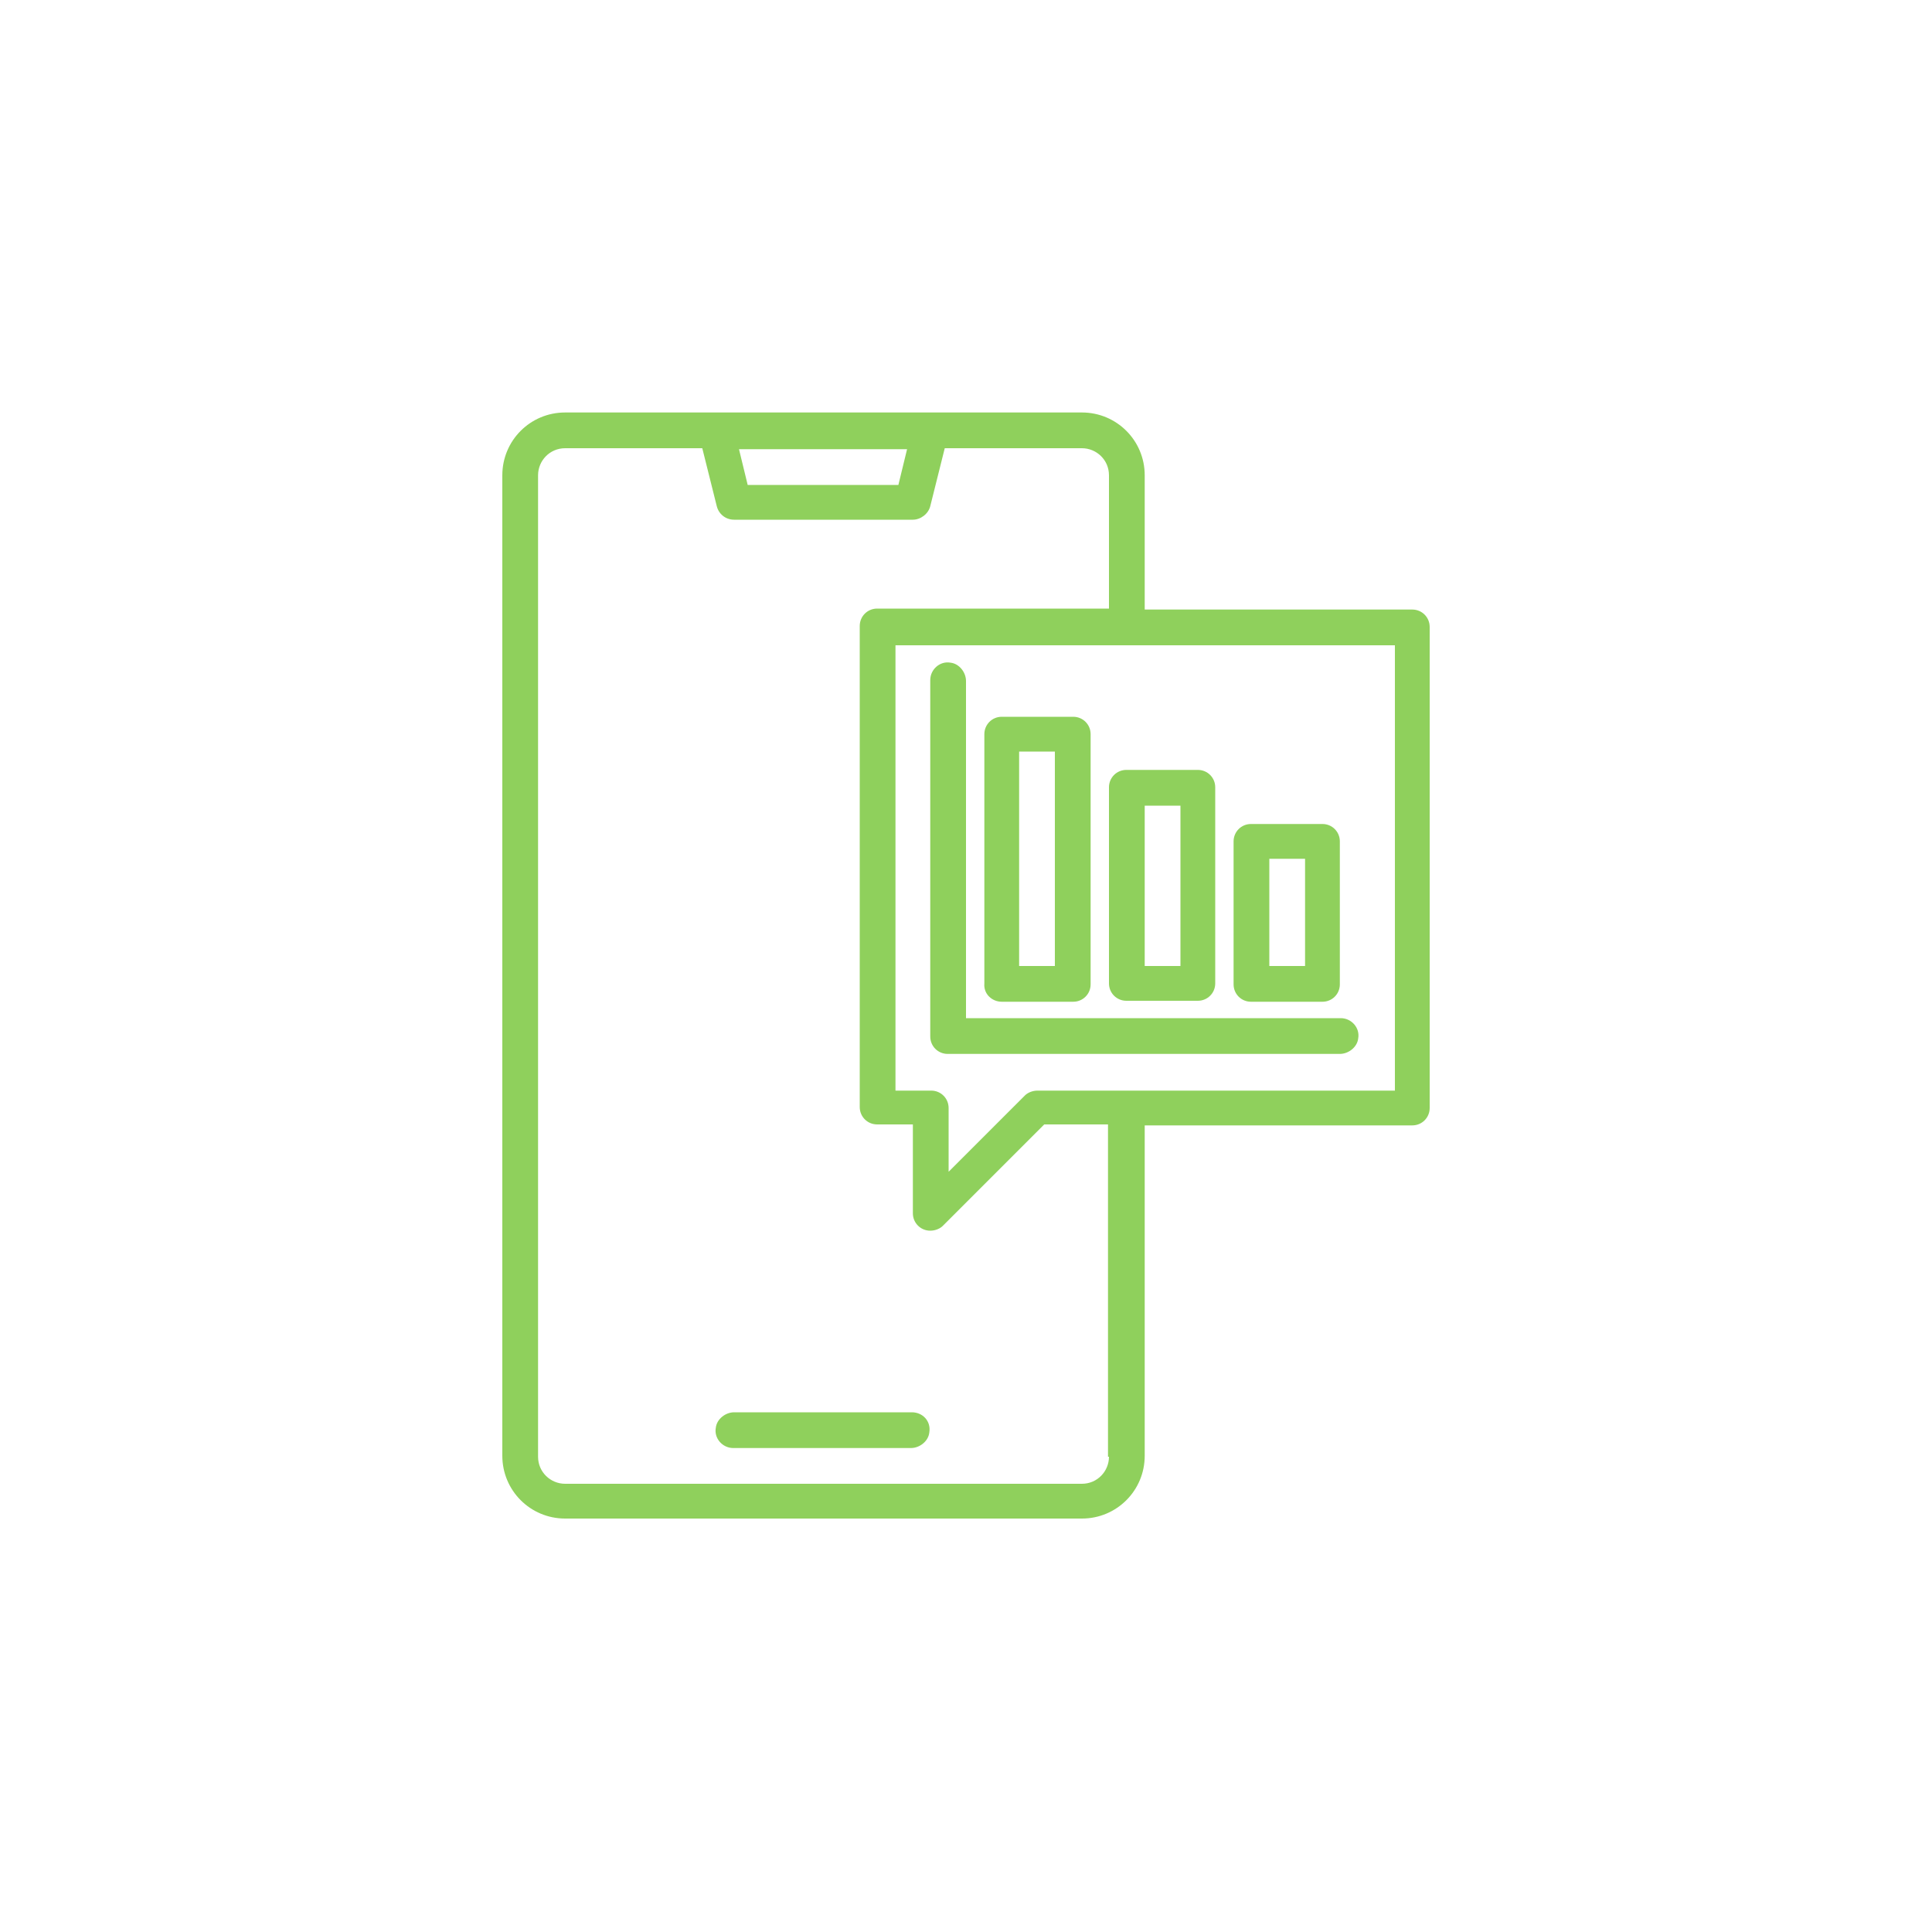 <?xml version="1.0" encoding="utf-8"?>
<!-- Generator: Adobe Illustrator 25.2.1, SVG Export Plug-In . SVG Version: 6.00 Build 0)  -->
<svg version="1.1" id="Layer_1" xmlns="http://www.w3.org/2000/svg" xmlns:xlink="http://www.w3.org/1999/xlink" x="0px" y="0px"
	 viewBox="0 0 200 200" style="enable-background:new 0 0 200 200;" xml:space="preserve">
<style type="text/css">
	.st0{fill:none;}
	.st1{fill:#8FD05C;}
</style>
<rect x="555" y="-80" class="st0" width="157" height="159"/>
<g>
	<g>
		<path class="st1" d="M94.4,146.2H76c-0.9,0-1.8,0.7-1.9,1.6c-0.2,1.1,0.7,2.1,1.8,2.1h18.4c0.9,0,1.8-0.7,1.9-1.6
			C96.4,147.1,95.5,146.2,94.4,146.2z"/>
		<path class="st1" d="M146.2,63.1h-27.7V49.2c0-3.6-2.9-6.5-6.5-6.5H58.5c-3.6,0-6.5,2.9-6.5,6.5v101.5c0,3.6,2.9,6.5,6.5,6.5H112
			c3.6,0,6.5-2.9,6.5-6.5v-34.2h27.7c1,0,1.8-0.8,1.8-1.8V64.9C148,63.9,147.2,63.1,146.2,63.1z M93.9,46.5L93,50.2H77.4l-0.9-3.7
			H93.9z M114.8,150.8c0,1.5-1.2,2.8-2.8,2.8H58.5c-1.5,0-2.8-1.2-2.8-2.8V49.2c0-1.5,1.2-2.8,2.8-2.8h14.2l1.5,6
			c0.2,0.8,0.9,1.4,1.8,1.4h18.5c0.8,0,1.6-0.6,1.8-1.4l1.5-6H112c1.5,0,2.8,1.2,2.8,2.8v13.8h-24c-1,0-1.8,0.8-1.8,1.8v49.8
			c0,1,0.8,1.8,1.8,1.8h3.7v9.2c0,1,0.8,1.8,1.8,1.8c0.5,0,1-0.2,1.3-0.5l10.5-10.5h6.6V150.8z M144.3,112.9h-36.9
			c-0.5,0-1,0.2-1.3,0.5l-7.9,7.9v-6.6c0-1-0.8-1.8-1.8-1.8h-3.7V66.8h51.7V112.9z"/>
		<path class="st1" d="M100,105.5v-35c0-0.9-0.7-1.8-1.6-1.9c-1.1-0.2-2.1,0.7-2.1,1.8v36.9c0,1,0.8,1.8,1.8,1.8h40.6
			c0.9,0,1.8-0.7,1.9-1.6c0.2-1.1-0.7-2.1-1.8-2.1H100z"/>
		<path class="st1" d="M103.7,103.7h7.4c1,0,1.8-0.8,1.8-1.8V76c0-1-0.8-1.8-1.8-1.8h-7.4c-1,0-1.8,0.8-1.8,1.8v25.8
			C101.8,102.9,102.7,103.7,103.7,103.7z M105.5,77.8h3.7V100h-3.7V77.8z"/>
		<path class="st1" d="M114.8,81.5v20.3c0,1,0.8,1.8,1.8,1.8h7.4c1,0,1.8-0.8,1.8-1.8V81.5c0-1-0.8-1.8-1.8-1.8h-7.4
			C115.6,79.7,114.8,80.5,114.8,81.5z M118.5,83.4h3.7V100h-3.7V83.4z"/>
		<path class="st1" d="M129.5,103.7h7.4c1,0,1.8-0.8,1.8-1.8V87.1c0-1-0.8-1.8-1.8-1.8h-7.4c-1,0-1.8,0.8-1.8,1.8v14.8
			C127.7,102.9,128.5,103.7,129.5,103.7z M131.4,88.9h3.7V100h-3.7V88.9z"/>
	</g>
</g>
</svg>
